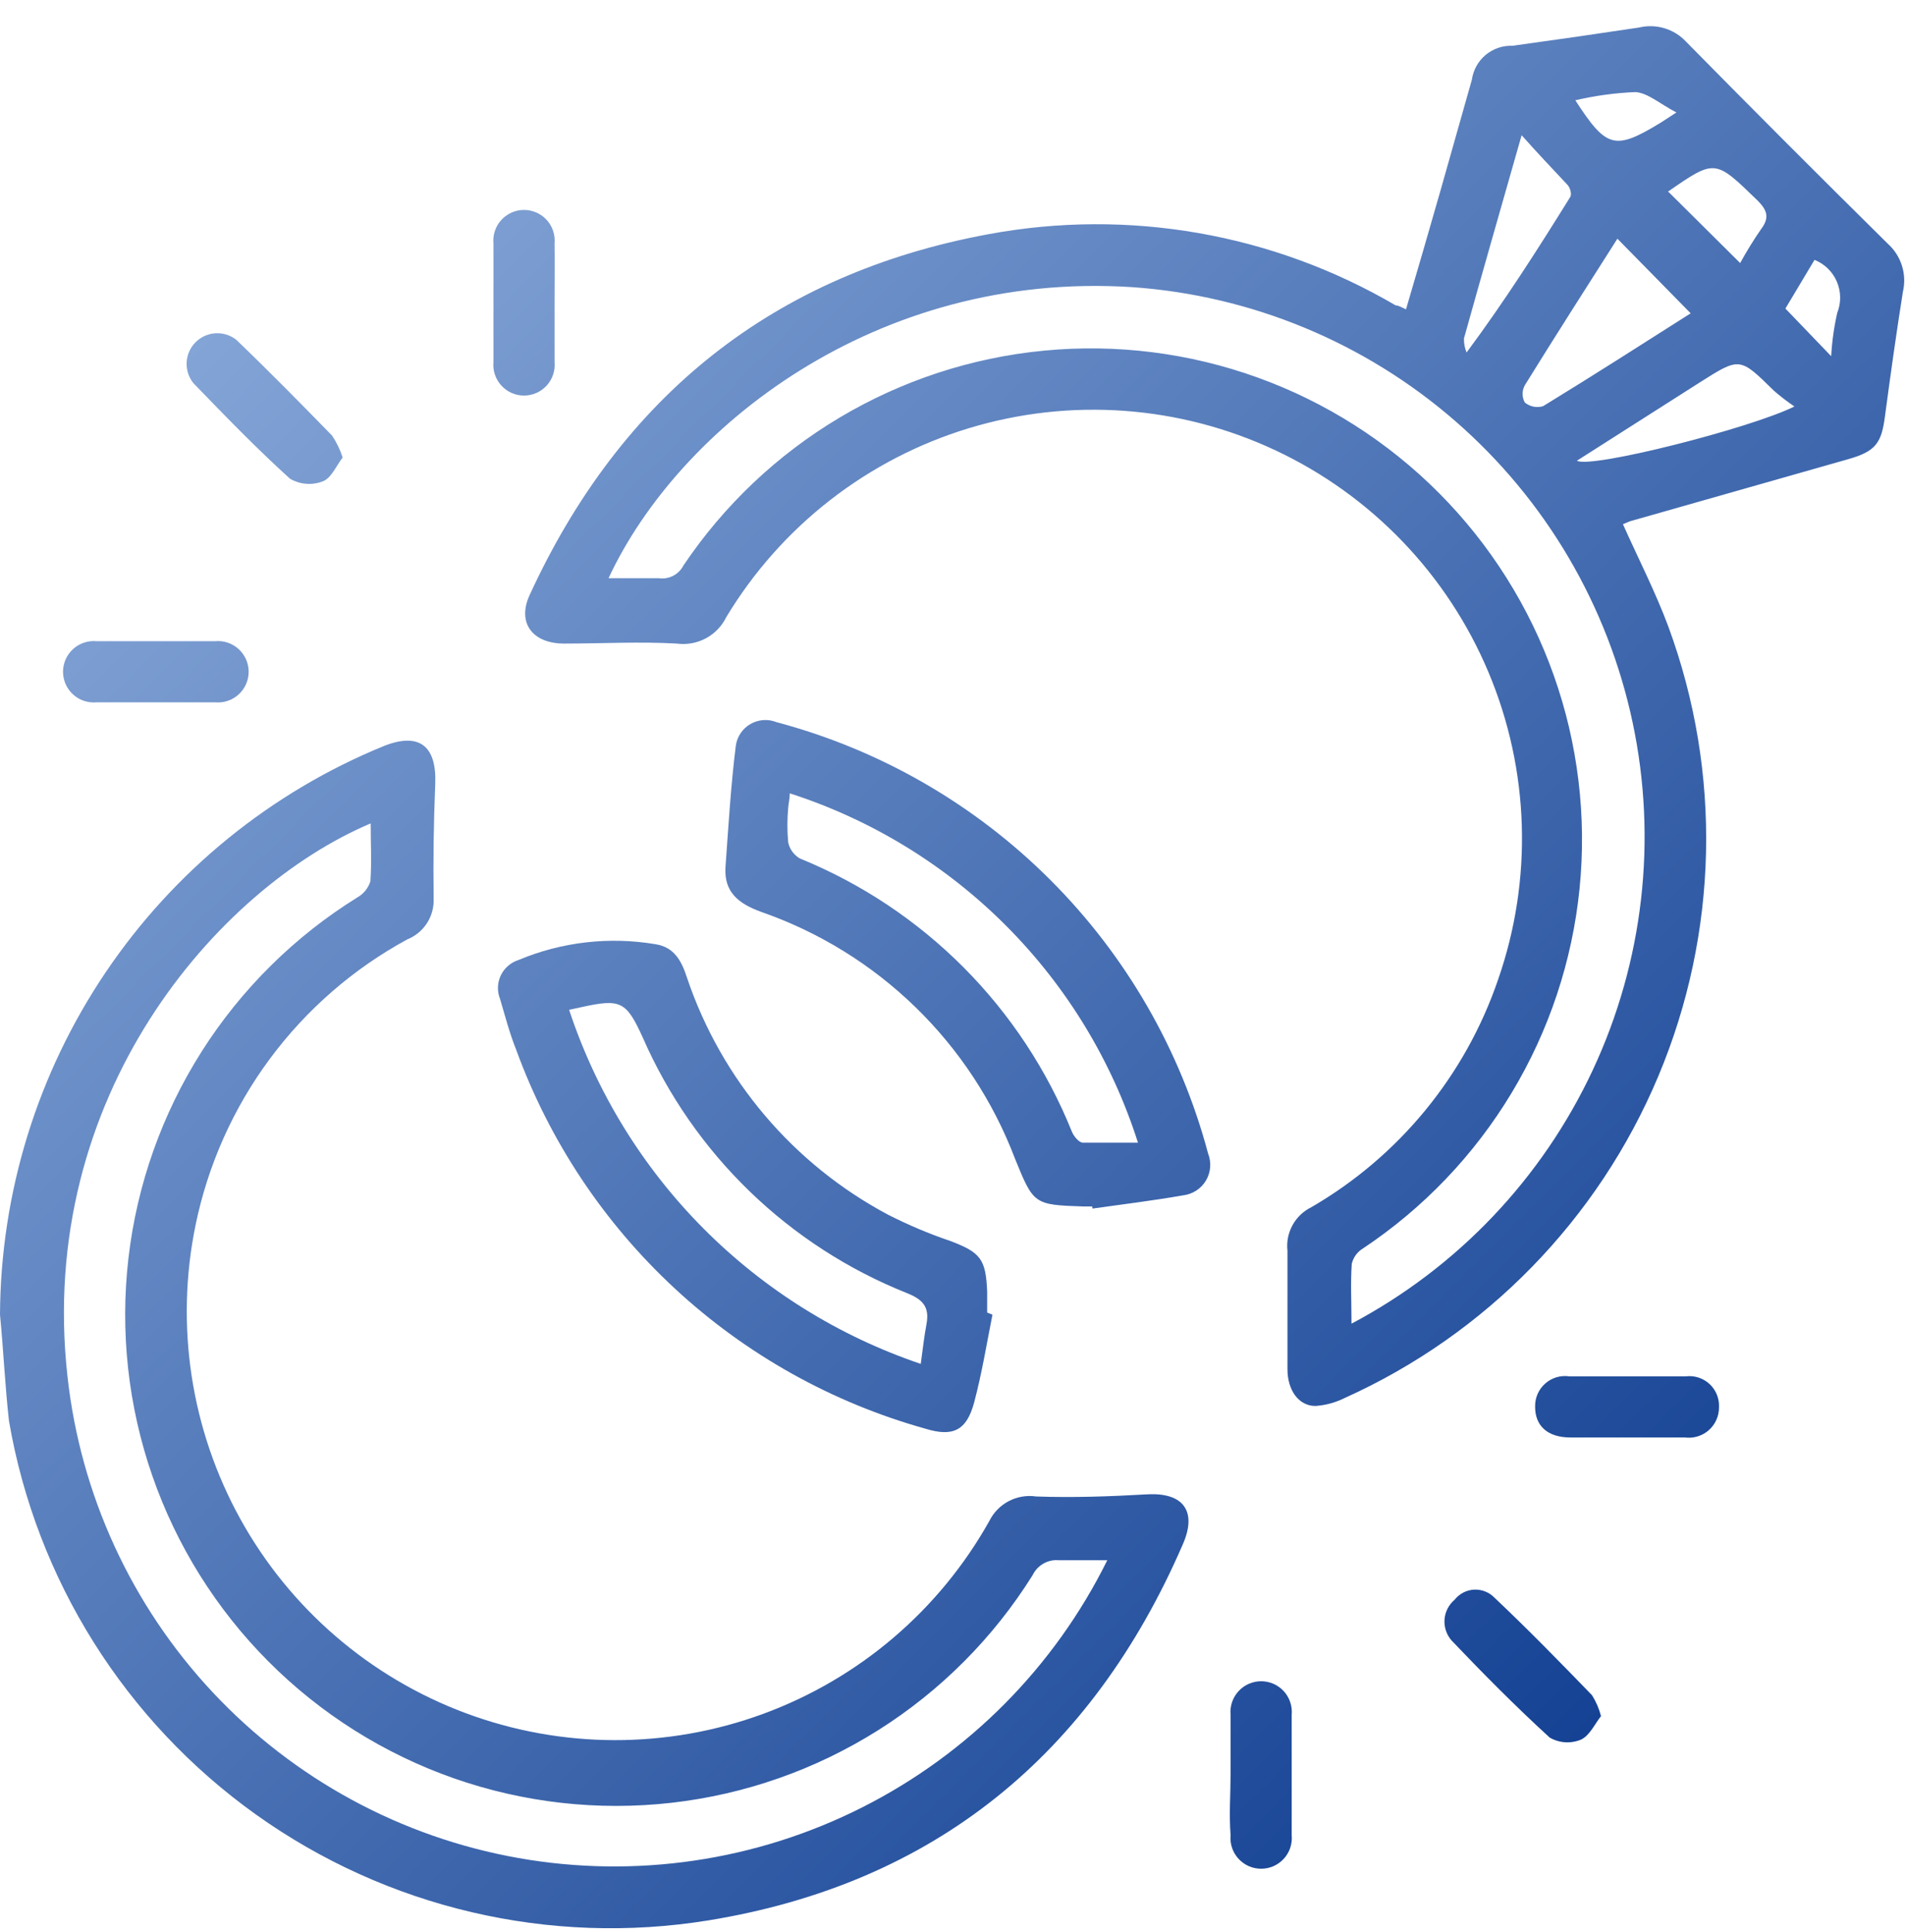 <?xml version="1.0" encoding="UTF-8"?> <svg xmlns="http://www.w3.org/2000/svg" width="72" height="73" viewBox="0 0 72 73" fill="none"> <path d="M53.14 11.69C53.58 10.197 54.01 8.717 54.43 7.25L55.63 3.01C55.682 2.645 55.867 2.312 56.149 2.076C56.432 1.84 56.792 1.716 57.16 1.73C58.76 1.51 60.36 1.28 61.95 1.04C62.266 0.964 62.596 0.974 62.906 1.067C63.217 1.16 63.498 1.333 63.72 1.57C66.247 4.137 68.79 6.683 71.35 9.21C71.6 9.434 71.784 9.722 71.885 10.042C71.985 10.362 71.997 10.703 71.92 11.03C71.67 12.6 71.45 14.18 71.24 15.75C71.11 16.75 70.88 17.06 69.86 17.35L61.6 19.7L61.34 19.81C61.92 21.11 62.57 22.37 63.06 23.69C65.085 29.194 64.948 35.262 62.676 40.669C60.405 46.077 56.168 50.422 50.82 52.83C50.477 53.001 50.103 53.103 49.72 53.13C49.07 53.13 48.66 52.52 48.66 51.74C48.66 50.25 48.66 48.74 48.66 47.26C48.623 46.927 48.69 46.591 48.851 46.298C49.012 46.005 49.26 45.768 49.56 45.62C52.874 43.699 55.382 40.645 56.62 37.02C57.94 33.236 57.811 29.098 56.258 25.404C54.705 21.71 51.838 18.723 48.211 17.02C44.584 15.316 40.455 15.018 36.62 16.181C32.786 17.345 29.519 19.888 27.45 23.32C27.283 23.662 27.012 23.943 26.677 24.122C26.341 24.302 25.957 24.371 25.58 24.32C24.16 24.24 22.74 24.32 21.32 24.32C20.13 24.32 19.53 23.54 20.02 22.48C23.47 14.98 29.23 10.35 37.36 8.85C42.647 7.867 48.11 8.822 52.75 11.54C52.85 11.54 52.97 11.61 53.14 11.69ZM51.08 50.02C55.079 47.903 58.279 44.54 60.197 40.441C62.114 36.342 62.644 31.731 61.706 27.304C60.767 22.877 58.413 18.877 54.998 15.908C51.583 12.939 47.294 11.163 42.78 10.85C33.09 10.23 25.64 16.18 23 21.85C23.66 21.85 24.28 21.85 24.9 21.85C25.086 21.877 25.275 21.845 25.442 21.759C25.609 21.673 25.744 21.537 25.83 21.37C27.361 19.093 29.378 17.183 31.735 15.779C34.092 14.375 36.732 13.511 39.463 13.25C42.194 12.988 44.95 13.335 47.531 14.266C50.112 15.197 52.454 16.689 54.39 18.634C56.325 20.579 57.805 22.929 58.723 25.515C59.641 28.101 59.974 30.858 59.699 33.588C59.424 36.318 58.546 38.953 57.13 41.303C55.714 43.653 53.795 45.66 51.51 47.18C51.405 47.243 51.313 47.328 51.241 47.427C51.169 47.527 51.118 47.64 51.09 47.76C51.04 48.48 51.08 49.2 51.08 50.02ZM61.13 9.02C59.96 10.86 58.78 12.7 57.63 14.56C57.576 14.66 57.547 14.771 57.547 14.885C57.547 14.998 57.576 15.11 57.63 15.21C57.725 15.288 57.837 15.341 57.958 15.366C58.078 15.39 58.202 15.385 58.32 15.35C60.2 14.2 62.06 13.01 63.9 11.84L61.13 9.02ZM57.51 5.11C56.73 7.85 56.02 10.32 55.33 12.79C55.326 12.972 55.36 13.152 55.43 13.32C56.87 11.38 58.12 9.42 59.35 7.44C59.41 7.34 59.35 7.08 59.22 6.96C58.68 6.38 58.15 5.83 57.51 5.11ZM59.6 17.41C60.12 17.72 66.18 16.18 67.82 15.36C67.548 15.176 67.288 14.975 67.04 14.76C65.75 13.49 65.76 13.49 64.23 14.46L59.6 17.41ZM63.06 7.25L65.77 9.94C66.011 9.5 66.275 9.072 66.56 8.66C66.9 8.21 66.78 7.93 66.42 7.57C64.82 6.02 64.83 6 63.03 7.25H63.06ZM63.36 4.25C62.73 3.92 62.28 3.51 61.81 3.48C61.045 3.511 60.285 3.615 59.54 3.79C60.72 5.61 61.03 5.69 62.76 4.64L63.36 4.25ZM69.21 13.46C69.24 12.908 69.317 12.359 69.44 11.82C69.591 11.441 69.585 11.017 69.424 10.642C69.263 10.267 68.959 9.971 68.58 9.82L67.48 11.66L69.21 13.46Z" fill="url(#paint0_linear_99_46)"></path> <path d="M0 49.68C0.024 45.065 1.415 40.56 3.998 36.736C6.58 32.911 10.238 29.937 14.51 28.19C15.85 27.66 16.51 28.19 16.45 29.63C16.39 31.07 16.37 32.52 16.39 33.96C16.403 34.288 16.314 34.613 16.135 34.889C15.956 35.165 15.695 35.378 15.39 35.5C13.351 36.609 11.578 38.15 10.196 40.016C8.814 41.881 7.857 44.026 7.39 46.3C6.613 50.086 7.215 54.026 9.087 57.407C10.96 60.788 13.98 63.389 17.602 64.738C21.224 66.088 25.209 66.098 28.838 64.767C32.467 63.436 35.5 60.852 37.39 57.48C37.549 57.158 37.806 56.894 38.124 56.727C38.442 56.56 38.804 56.498 39.16 56.55C40.55 56.6 41.95 56.55 43.35 56.47C44.75 56.39 45.25 57.13 44.7 58.37C41.26 66.3 35.32 71.18 26.77 72.57C20.767 73.541 14.624 72.103 9.675 68.57C4.726 65.036 1.371 59.693 0.34 53.7C0.19 52.37 0.13 51.02 0 49.68ZM14 31.12C8.22 33.57 1.37 41.41 2.55 52.01C3.041 56.479 4.967 60.669 8.04 63.951C11.114 67.233 15.168 69.43 19.595 70.213C24.023 70.996 28.585 70.323 32.597 68.294C36.61 66.265 39.856 62.99 41.85 58.96C41.22 58.96 40.63 58.96 40.03 58.96C39.826 58.94 39.621 58.982 39.442 59.083C39.263 59.183 39.119 59.335 39.03 59.52C37.549 61.89 35.551 63.895 33.187 65.385C30.823 66.875 28.152 67.812 25.375 68.126C22.598 68.44 19.786 68.123 17.148 67.198C14.511 66.273 12.117 64.764 10.144 62.784C8.171 60.805 6.671 58.405 5.755 55.764C4.84 53.124 4.532 50.31 4.856 47.534C5.179 44.758 6.126 42.091 7.624 39.732C9.123 37.373 11.135 35.383 13.51 33.91C13.745 33.776 13.92 33.558 14 33.3C14.05 32.54 14.01 31.86 14.01 31.12H14Z" fill="url(#paint1_linear_99_46)"></path> <path d="M37.51 49.68C37.29 50.79 37.11 51.9 36.82 52.99C36.53 54.08 36 54.3 34.98 53.99C31.449 53.004 28.204 51.191 25.514 48.7C22.823 46.21 20.765 43.114 19.51 39.67C19.26 39.05 19.09 38.39 18.9 37.75C18.843 37.609 18.816 37.457 18.82 37.305C18.825 37.153 18.86 37.003 18.925 36.865C18.99 36.727 19.082 36.604 19.197 36.504C19.311 36.403 19.445 36.327 19.59 36.28C21.225 35.594 23.021 35.386 24.77 35.68C25.5 35.79 25.77 36.34 25.97 36.96C27.269 40.798 29.984 43.995 33.56 45.9C34.325 46.29 35.117 46.624 35.93 46.9C37.06 47.33 37.26 47.58 37.31 48.81V49.6L37.51 49.68ZM21.51 38.16C22.538 41.267 24.273 44.093 26.579 46.415C28.886 48.737 31.7 50.491 34.8 51.54C34.88 50.96 34.93 50.49 35.02 50.02C35.13 49.4 34.89 49.11 34.29 48.87C29.814 47.089 26.22 43.614 24.29 39.2C23.67 37.84 23.46 37.73 21.97 38.06L21.51 38.16Z" fill="url(#paint2_linear_99_46)"></path> <path d="M41.28 45.59H40.92C39.07 45.53 39.06 45.5 38.36 43.78C37.539 41.62 36.255 39.667 34.598 38.057C32.941 36.447 30.952 35.219 28.77 34.46C27.92 34.15 27.36 33.72 27.42 32.77C27.53 31.24 27.62 29.7 27.81 28.18C27.834 28.01 27.896 27.848 27.992 27.706C28.088 27.564 28.215 27.446 28.363 27.36C28.512 27.274 28.678 27.224 28.849 27.211C29.02 27.199 29.191 27.226 29.35 27.29C33.263 28.331 36.831 30.386 39.695 33.248C42.559 36.11 44.617 39.678 45.66 43.59C45.725 43.755 45.752 43.933 45.738 44.11C45.724 44.287 45.67 44.459 45.579 44.611C45.488 44.764 45.363 44.894 45.214 44.991C45.066 45.087 44.896 45.149 44.72 45.17C43.58 45.37 42.43 45.51 41.29 45.67L41.28 45.59ZM29.85 29.98C29.85 30.19 29.8 30.36 29.79 30.53C29.75 30.962 29.75 31.398 29.79 31.83C29.816 31.957 29.869 32.077 29.945 32.182C30.021 32.287 30.118 32.375 30.23 32.44C32.548 33.383 34.652 34.783 36.418 36.556C38.184 38.329 39.575 40.439 40.51 42.76C40.58 42.93 40.77 43.17 40.92 43.18C41.6 43.18 42.28 43.18 43.01 43.18C42.026 40.091 40.318 37.282 38.029 34.986C35.74 32.69 32.936 30.973 29.85 29.98Z" fill="url(#paint3_linear_99_46)"></path> <path d="M12.95 17.29C12.71 17.6 12.52 18.07 12.2 18.19C11.999 18.268 11.783 18.299 11.569 18.282C11.354 18.265 11.146 18.199 10.96 18.09C9.69 16.94 8.5 15.71 7.31 14.48C7.131 14.258 7.04 13.978 7.054 13.693C7.069 13.409 7.187 13.139 7.388 12.937C7.588 12.734 7.856 12.612 8.14 12.594C8.425 12.576 8.706 12.664 8.93 12.84C10.16 14.02 11.36 15.24 12.55 16.46C12.723 16.716 12.857 16.995 12.95 17.29Z" fill="url(#paint4_linear_99_46)"></path> <path d="M60.51 64.85C60.28 65.14 60.08 65.59 59.75 65.74C59.56 65.818 59.355 65.851 59.151 65.838C58.946 65.824 58.747 65.763 58.57 65.66C57.29 64.49 56.07 63.26 54.87 62C54.773 61.892 54.699 61.766 54.652 61.629C54.605 61.492 54.586 61.346 54.596 61.202C54.606 61.057 54.645 60.916 54.712 60.787C54.778 60.658 54.869 60.543 54.98 60.45C55.069 60.338 55.181 60.245 55.308 60.18C55.436 60.114 55.576 60.077 55.719 60.07C55.862 60.064 56.005 60.088 56.138 60.142C56.271 60.195 56.391 60.276 56.49 60.38C57.75 61.57 58.96 62.81 60.17 64.06C60.324 64.304 60.439 64.571 60.51 64.85Z" fill="url(#paint5_linear_99_46)"></path> <path d="M20.96 11.36C20.96 12.13 20.96 12.91 20.96 13.68C20.975 13.841 20.956 14.003 20.905 14.156C20.854 14.309 20.771 14.45 20.663 14.569C20.554 14.688 20.421 14.784 20.274 14.849C20.126 14.914 19.966 14.948 19.805 14.948C19.644 14.948 19.484 14.914 19.336 14.849C19.189 14.784 19.056 14.688 18.948 14.569C18.839 14.45 18.756 14.309 18.705 14.156C18.654 14.003 18.635 13.841 18.65 13.68C18.65 12.19 18.65 10.68 18.65 9.2C18.635 9.04 18.654 8.877 18.705 8.724C18.756 8.571 18.839 8.431 18.948 8.311C19.056 8.192 19.189 8.097 19.336 8.032C19.484 7.966 19.644 7.933 19.805 7.933C19.966 7.933 20.126 7.966 20.274 8.032C20.421 8.097 20.554 8.192 20.663 8.311C20.771 8.431 20.854 8.571 20.905 8.724C20.956 8.877 20.975 9.04 20.96 9.2C20.97 9.92 20.96 10.64 20.96 11.36Z" fill="url(#paint6_linear_99_46)"></path> <path d="M5.89 26.54C5.14 26.54 4.39 26.54 3.65 26.54C3.489 26.555 3.327 26.536 3.174 26.485C3.021 26.434 2.88 26.351 2.761 26.242C2.642 26.134 2.546 26.001 2.481 25.854C2.416 25.706 2.382 25.547 2.382 25.385C2.382 25.224 2.416 25.064 2.481 24.916C2.546 24.769 2.642 24.636 2.761 24.528C2.88 24.419 3.021 24.336 3.174 24.285C3.327 24.234 3.489 24.215 3.65 24.23C5.15 24.23 6.65 24.23 8.13 24.23C8.291 24.215 8.453 24.234 8.606 24.285C8.759 24.336 8.899 24.419 9.019 24.528C9.138 24.636 9.233 24.769 9.299 24.916C9.364 25.064 9.398 25.224 9.398 25.385C9.398 25.547 9.364 25.706 9.299 25.854C9.233 26.001 9.138 26.134 9.019 26.242C8.899 26.351 8.759 26.434 8.606 26.485C8.453 26.536 8.291 26.555 8.13 26.54C7.38 26.54 6.63 26.54 5.89 26.54Z" fill="url(#paint7_linear_99_46)"></path> <path d="M61.51 54.32H59.35C58.49 54.32 58.01 53.88 58.02 53.14C58.018 52.977 58.052 52.816 58.118 52.667C58.185 52.518 58.283 52.386 58.405 52.279C58.528 52.171 58.672 52.092 58.828 52.045C58.984 51.999 59.149 51.987 59.31 52.01H63.72C63.882 51.991 64.046 52.007 64.201 52.058C64.356 52.109 64.498 52.193 64.617 52.304C64.736 52.416 64.829 52.552 64.89 52.703C64.951 52.854 64.978 53.017 64.97 53.18C64.971 53.343 64.938 53.505 64.871 53.654C64.805 53.803 64.707 53.936 64.585 54.044C64.463 54.152 64.319 54.233 64.162 54.28C64.006 54.328 63.842 54.341 63.68 54.32H61.51Z" fill="url(#paint8_linear_99_46)"></path> <path d="M46.51 67.04C46.51 66.29 46.51 65.54 46.51 64.8C46.495 64.639 46.514 64.477 46.565 64.324C46.616 64.171 46.699 64.03 46.808 63.911C46.916 63.792 47.049 63.696 47.196 63.631C47.344 63.566 47.504 63.532 47.665 63.532C47.827 63.532 47.986 63.566 48.134 63.631C48.281 63.696 48.414 63.792 48.523 63.911C48.631 64.03 48.714 64.171 48.765 64.324C48.816 64.477 48.835 64.639 48.82 64.8C48.82 66.32 48.82 67.8 48.82 69.35C48.835 69.51 48.816 69.673 48.765 69.826C48.714 69.979 48.631 70.119 48.523 70.239C48.414 70.358 48.281 70.453 48.134 70.519C47.986 70.584 47.827 70.617 47.665 70.617C47.504 70.617 47.344 70.584 47.196 70.519C47.049 70.453 46.916 70.358 46.808 70.239C46.699 70.119 46.616 69.979 46.565 69.826C46.514 69.673 46.495 69.51 46.51 69.35C46.45 68.54 46.51 67.81 46.51 67.04Z" fill="url(#paint9_linear_99_46)"></path> <defs> <linearGradient id="paint0_linear_99_46" x1="10.86" y1="9.41" x2="63.49" y2="62.04" gradientUnits="userSpaceOnUse"> <stop stop-color="#83A4D6"></stop> <stop offset="1" stop-color="#154294"></stop> </linearGradient> <linearGradient id="paint1_linear_99_46" x1="10.86" y1="9.41" x2="63.49" y2="62.04" gradientUnits="userSpaceOnUse"> <stop stop-color="#83A4D6"></stop> <stop offset="1" stop-color="#154294"></stop> </linearGradient> <linearGradient id="paint2_linear_99_46" x1="10.86" y1="9.41" x2="63.49" y2="62.04" gradientUnits="userSpaceOnUse"> <stop stop-color="#83A4D6"></stop> <stop offset="1" stop-color="#154294"></stop> </linearGradient> <linearGradient id="paint3_linear_99_46" x1="10.86" y1="9.41" x2="63.49" y2="62.04" gradientUnits="userSpaceOnUse"> <stop stop-color="#83A4D6"></stop> <stop offset="1" stop-color="#154294"></stop> </linearGradient> <linearGradient id="paint4_linear_99_46" x1="10.86" y1="9.41" x2="63.49" y2="62.04" gradientUnits="userSpaceOnUse"> <stop stop-color="#83A4D6"></stop> <stop offset="1" stop-color="#154294"></stop> </linearGradient> <linearGradient id="paint5_linear_99_46" x1="10.86" y1="9.41" x2="63.49" y2="62.04" gradientUnits="userSpaceOnUse"> <stop stop-color="#83A4D6"></stop> <stop offset="1" stop-color="#154294"></stop> </linearGradient> <linearGradient id="paint6_linear_99_46" x1="10.86" y1="9.41" x2="63.49" y2="62.04" gradientUnits="userSpaceOnUse"> <stop stop-color="#83A4D6"></stop> <stop offset="1" stop-color="#154294"></stop> </linearGradient> <linearGradient id="paint7_linear_99_46" x1="10.86" y1="9.41" x2="63.49" y2="62.04" gradientUnits="userSpaceOnUse"> <stop stop-color="#83A4D6"></stop> <stop offset="1" stop-color="#154294"></stop> </linearGradient> <linearGradient id="paint8_linear_99_46" x1="10.86" y1="9.41" x2="63.49" y2="62.04" gradientUnits="userSpaceOnUse"> <stop stop-color="#83A4D6"></stop> <stop offset="1" stop-color="#154294"></stop> </linearGradient> <linearGradient id="paint9_linear_99_46" x1="10.86" y1="9.41" x2="63.49" y2="62.04" gradientUnits="userSpaceOnUse"> <stop stop-color="#83A4D6"></stop> <stop offset="1" stop-color="#154294"></stop> </linearGradient> </defs> </svg> 